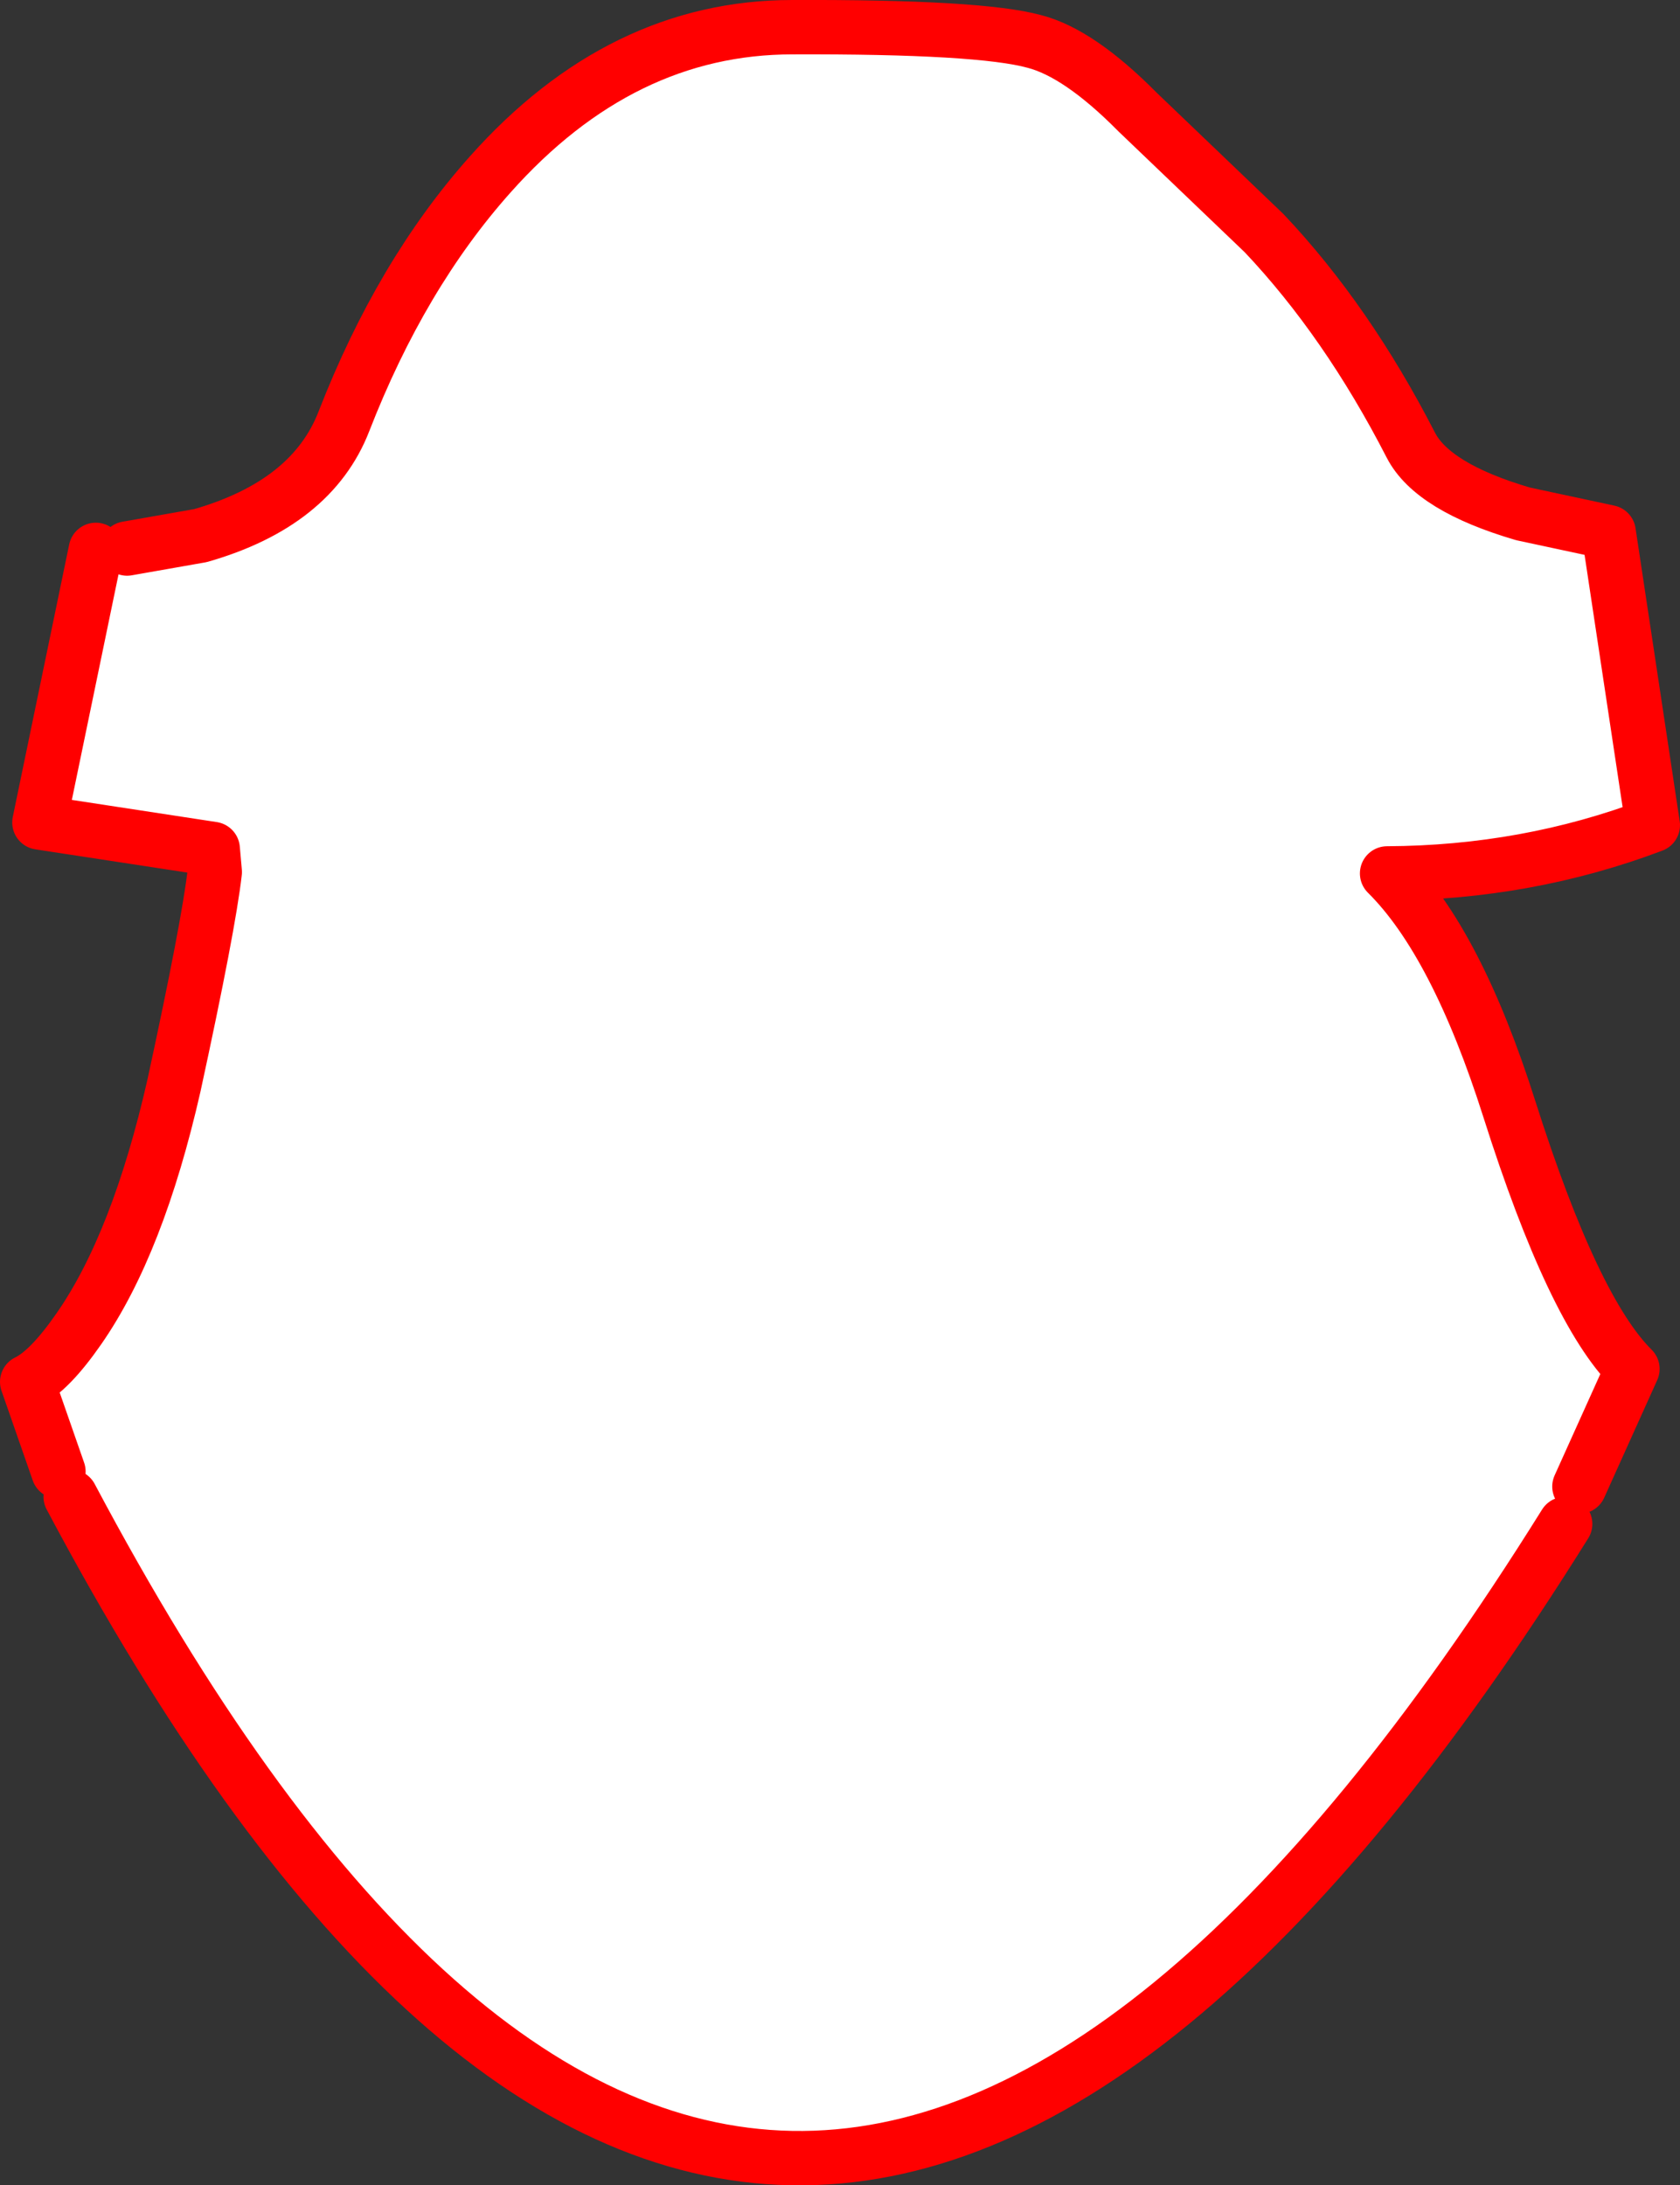<?xml version="1.0" encoding="UTF-8" standalone="no"?>
<svg xmlns:xlink="http://www.w3.org/1999/xlink" height="160.75px" width="123.6px" xmlns="http://www.w3.org/2000/svg">
  <rect width="100%" height="100%" fill="#333333" stroke="none"/>
  <g transform="matrix(1.0, 0.0, 0.0, 1.0, -279.8, -90.9)">
    <path d="M289.15 131.25 L294.55 130.3 Q302.75 127.95 305.1 121.9 309.3 111.1 315.85 103.75 325.5 92.9 338.1 92.9 351.9 92.85 355.9 93.95 359.2 94.8 363.5 99.15 L372.8 108.05 Q378.9 114.5 383.6 123.65 385.2 126.75 391.85 128.7 L398.15 130.05 401.4 151.6 Q392.15 155.1 381.85 155.15 386.95 160.2 390.85 172.5 395.55 187.3 399.9 191.6 L396.0 200.25 394.95 203.0 Q336.1 297.3 285.0 201.0 L284.1 199.15 281.8 192.55 Q283.45 191.75 285.6 188.65 289.95 182.4 292.6 170.75 295.15 159.0 295.6 155.05 L295.45 153.35 282.7 151.4 286.85 131.35 289.15 131.25" fill="#ffffff" fill-rule="evenodd" stroke="none"/>
    <path d="M289.15 131.25 L294.55 130.3 Q302.75 127.95 305.1 121.9 309.3 111.1 315.85 103.75 325.5 92.9 338.1 92.9 351.9 92.85 355.9 93.95 359.2 94.8 363.5 99.15 L372.8 108.05 Q378.9 114.5 383.6 123.65 385.2 126.75 391.85 128.7 L398.15 130.05 401.4 151.6 Q392.15 155.1 381.85 155.15 386.95 160.2 390.85 172.5 395.55 187.3 399.9 191.6 L396.0 200.25 M284.1 199.15 L281.8 192.55 Q283.45 191.75 285.6 188.65 289.95 182.4 292.6 170.75 295.15 159.0 295.6 155.05 L295.45 153.35 282.7 151.4 286.85 131.35" fill="none" stroke="#ff0000" stroke-linecap="round" stroke-linejoin="round" stroke-width="4.0"/>
    <path d="M394.95 203.0 Q336.1 297.3 285.0 201.0" fill="none" stroke="#ff0000" stroke-linecap="round" stroke-linejoin="round" stroke-width="4.0"/>
  </g>
</svg>
